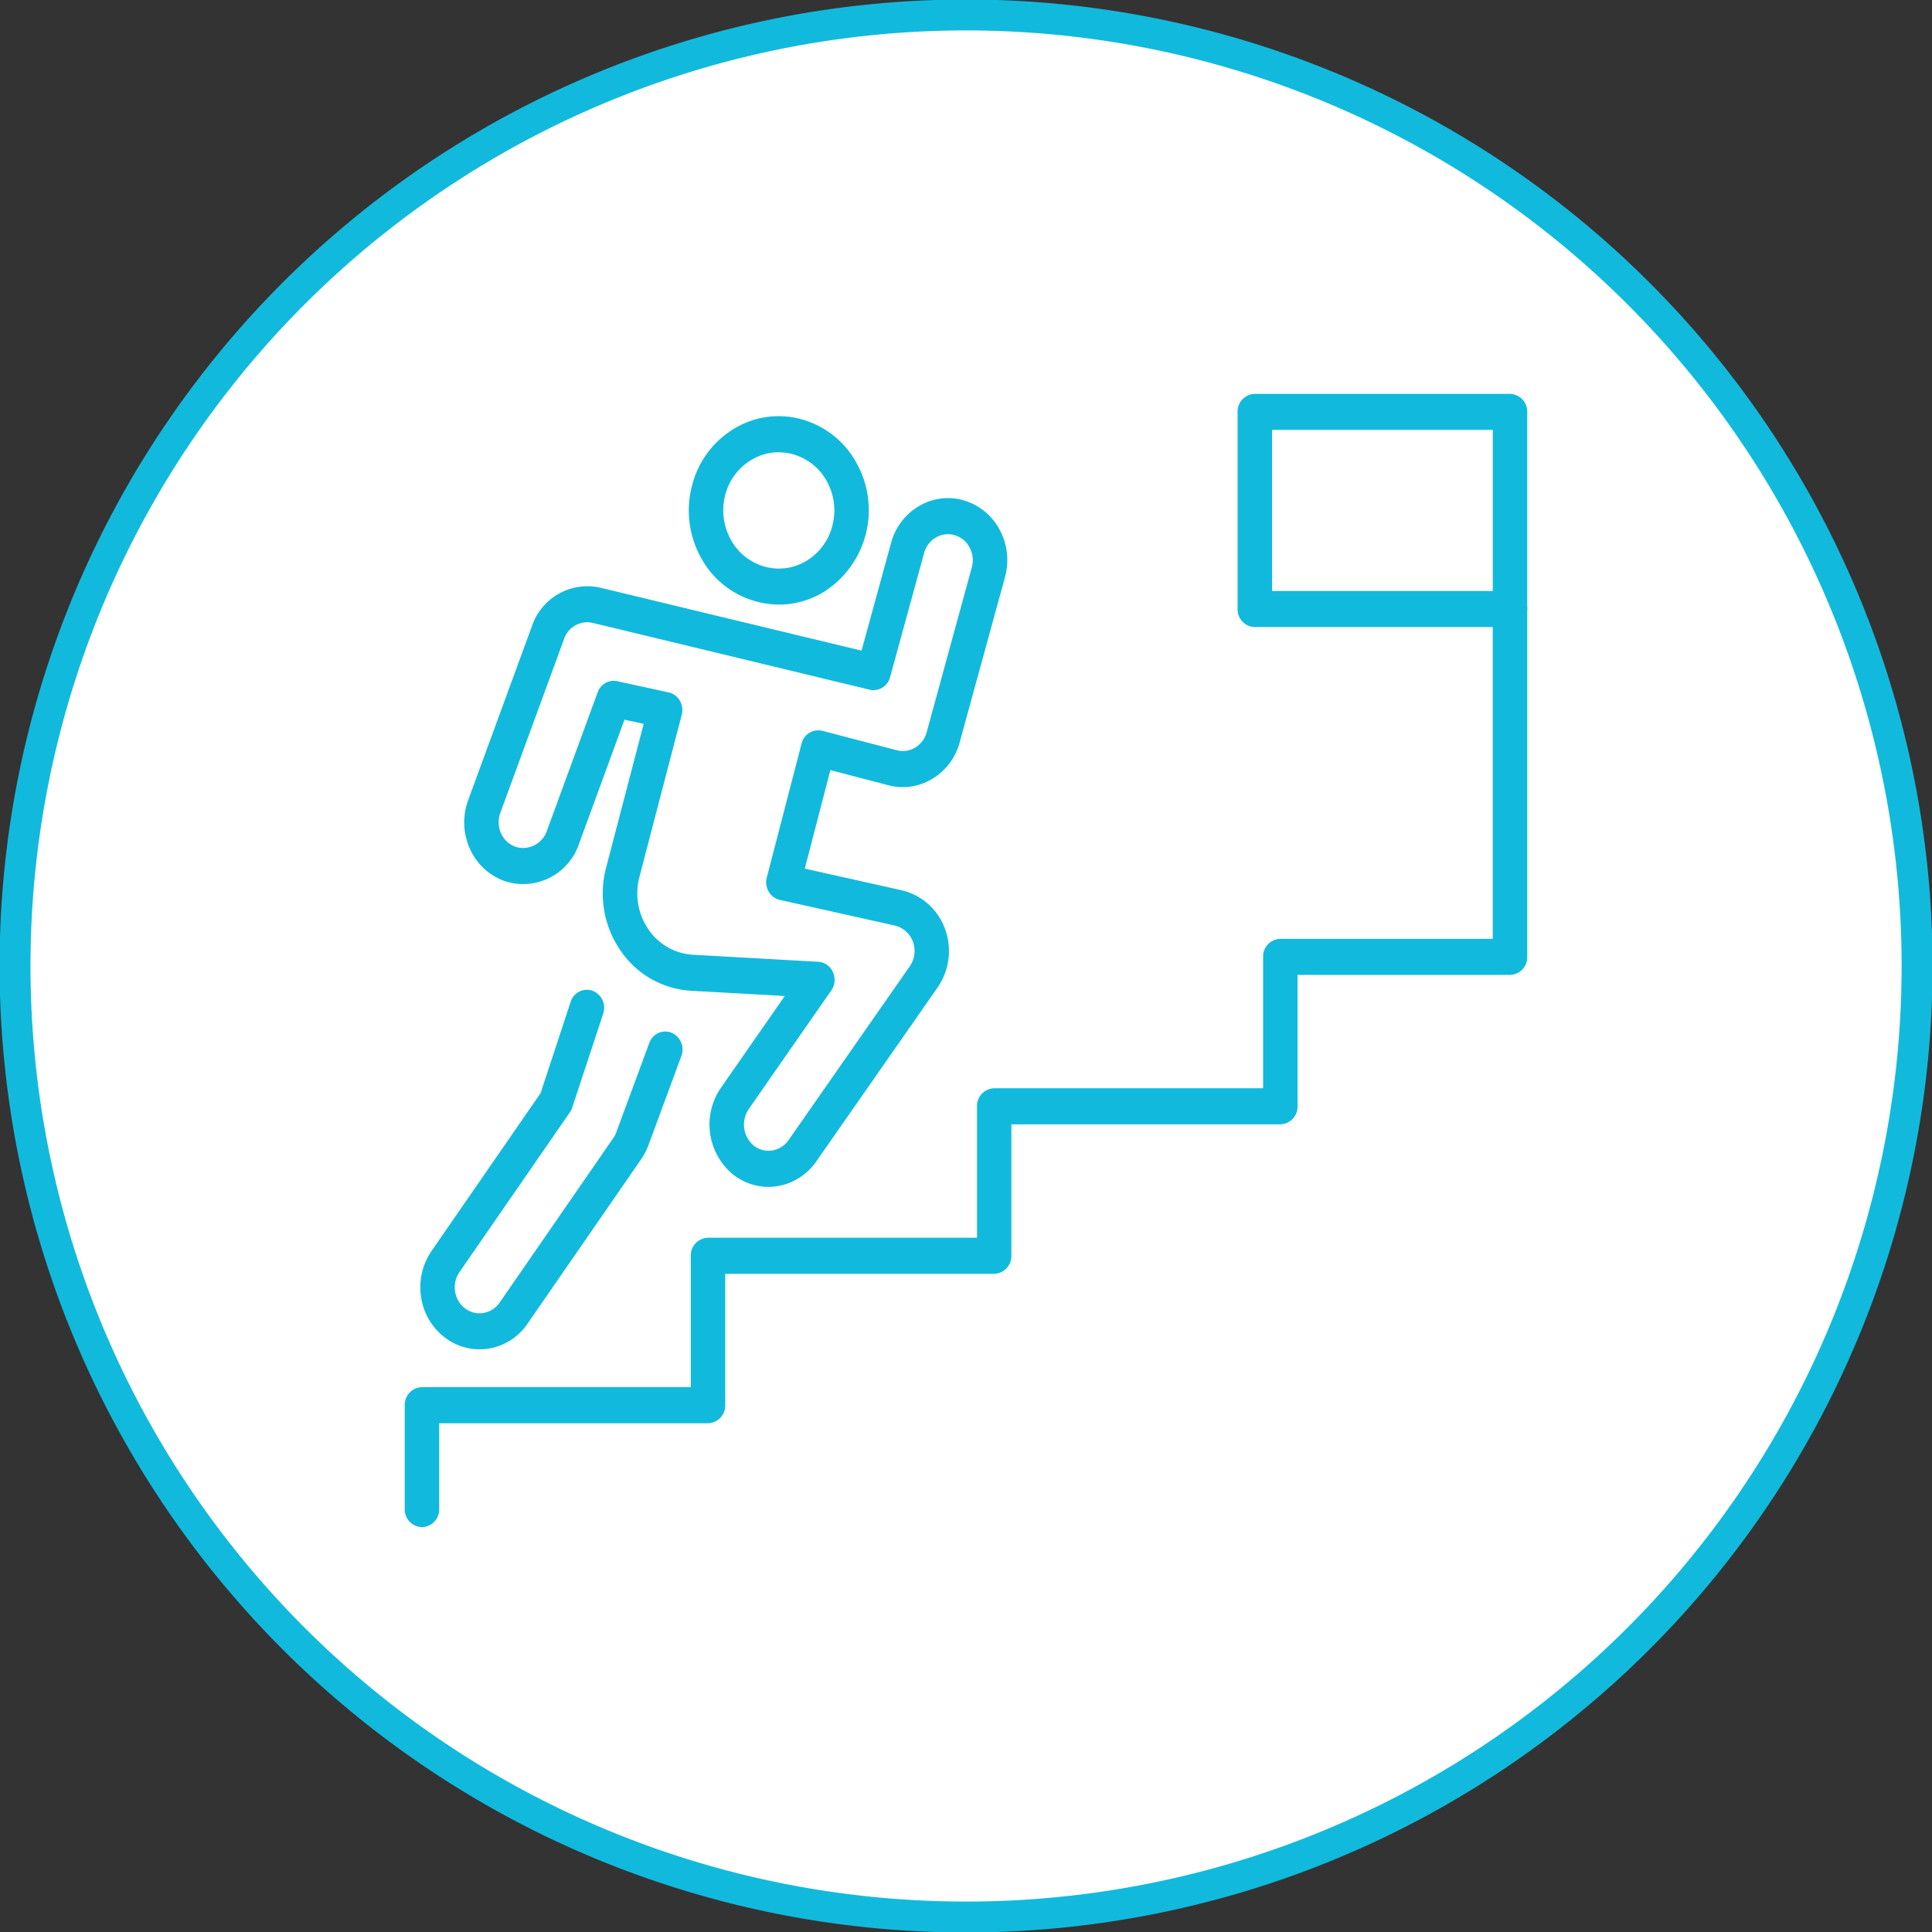 <svg height="124.999" viewBox="0 0 125 124.999" width="125" xmlns="http://www.w3.org/2000/svg" xmlns:xlink="http://www.w3.org/1999/xlink"><rect x="0" y="0" width="125" height="124.999" fill="#333333" stroke="none"/><clipPath id="a"><path d="m0 79.219h125v-125h-125z" transform="translate(0 45.78)"/></clipPath><g clip-path="url(#a)"><path d="m39 77.992a61.531 61.531 0 1 0 -61.531-61.53 61.529 61.529 0 0 0 61.531 61.53" fill="#fff" transform="translate(23.504 46.039)"/><path d="m39 77.992a61.531 61.531 0 1 0 -61.531-61.53 61.529 61.529 0 0 0 61.531 61.53z" fill="none" stroke="#11badc" stroke-width="2" transform="translate(23.504 46.039)"/><g fill="#11badc"><path d="m3.7 7.726a5.781 5.781 0 0 1 -5.049-3.036 6.315 6.315 0 0 1 -.59-4.623 6.028 6.028 0 0 1 2.706-3.708 5.559 5.559 0 0 1 4.415-.617 5.823 5.823 0 0 1 3.539 2.832 6.263 6.263 0 0 1 -2.114 8.326 5.585 5.585 0 0 1 -2.907.826m-.02-9.857a3.425 3.425 0 0 0 -1.794.511 3.705 3.705 0 0 0 -1.671 2.285 3.884 3.884 0 0 0 .366 2.853 3.588 3.588 0 0 0 2.182 1.748 3.429 3.429 0 0 0 2.725-.38 3.717 3.717 0 0 0 1.668-2.286 3.887 3.887 0 0 0 -.363-2.855 3.6 3.6 0 0 0 -2.184-1.745 3.477 3.477 0 0 0 -.928-.128" transform="translate(46.702 31.392)"/><path d="m12.474 28.245a3.693 3.693 0 0 1 -2.283-.8 4.188 4.188 0 0 1 -.759-5.655l4.1-5.895-6.059-.339a5.945 5.945 0 0 1 -4.573-2.607 6.533 6.533 0 0 1 -.926-5.36c.894-3.421 1.926-7.367 2.431-9.302l-1.242-.27-2.933 8.008a3.811 3.811 0 0 1 -4.846 2.424 3.876 3.876 0 0 1 -2.231-2.1 4.161 4.161 0 0 1 -.1-3.137l4.126-11.26a3.789 3.789 0 0 1 4.361-2.49c.005 0 .014 0 .022.005l16.938 4.082 1.909-6.963a3.95 3.95 0 0 1 1.824-2.4 3.655 3.655 0 0 1 2.916-.349 3.855 3.855 0 0 1 2.3 1.914 4.142 4.142 0 0 1 .33 3.053l-2.925 10.665a3.923 3.923 0 0 1 -2.3 2.638 3.67 3.67 0 0 1 -2.313.153l-3.757-.983-1.654 6.375 6.231 1.393a3.939 3.939 0 0 1 2.509 1.808 4.162 4.162 0 0 1 -.161 4.508l-7.839 11.239a3.857 3.857 0 0 1 -1.7 1.368 3.683 3.683 0 0 1 -1.4.276m-10.009-32.744a1.092 1.092 0 0 1 .229.025l3.328.726a1.124 1.124 0 0 1 .724.532 1.224 1.224 0 0 1 .126.917s-1.504 5.761-2.741 10.5a4.129 4.129 0 0 0 .584 3.38 3.749 3.749 0 0 0 2.881 1.644l8.109.456a1.112 1.112 0 0 1 .945.663 1.207 1.207 0 0 1 -.1 1.188l-5.313 7.634a1.786 1.786 0 0 0 .292 2.408 1.534 1.534 0 0 0 1.54.216 1.611 1.611 0 0 0 .713-.571l7.839-11.241a1.742 1.742 0 0 0 .066-1.892 1.673 1.673 0 0 0 -1.084-.762l-7.388-1.648a1.12 1.12 0 0 1 -.718-.532 1.216 1.216 0 0 1 -.123-.915l2.25-8.666a1.109 1.109 0 0 1 1.346-.825l4.816 1.256a1.524 1.524 0 0 0 .967-.063 1.643 1.643 0 0 0 .964-1.1l2.922-10.67a1.745 1.745 0 0 0 -.139-1.278 1.6 1.6 0 0 0 -.961-.8 1.542 1.542 0 0 0 -1.221.145 1.663 1.663 0 0 0 -.765 1.008l-2.2 8.025a1.11 1.11 0 0 1 -1.322.816l-17.956-4.331a1.588 1.588 0 0 0 -1.815 1.045l-4.126 11.258a1.736 1.736 0 0 0 .044 1.313 1.623 1.623 0 0 0 .934.879 1.631 1.631 0 0 0 2.04-1.051l3.276-8.934a1.114 1.114 0 0 1 1.037-.755" transform="translate(37.241 48.547)"/><path d="m2.426 14.744a3.7 3.7 0 0 1 -2.242-.762 4.013 4.013 0 0 1 -1.537-2.616 4.138 4.138 0 0 1 .68-2.99l7.05-10.206 1.944-5.905a1.1 1.1 0 0 1 1.417-.721 1.182 1.182 0 0 1 .691 1.483l-2 6.067a1.273 1.273 0 0 1 -.149.306l-7.148 10.345a1.727 1.727 0 0 0 -.284 1.255 1.674 1.674 0 0 0 .644 1.095 1.533 1.533 0 0 0 1.16.3 1.581 1.581 0 0 0 1.079-.68l7.348-10.637a1.772 1.772 0 0 0 .191-.363l2.138-5.788a1.1 1.1 0 0 1 1.442-.669 1.185 1.185 0 0 1 .636 1.51l-2.141 5.8a4.016 4.016 0 0 1 -.461.879l-7.348 10.634a3.772 3.772 0 0 1 -2.578 1.625 3.88 3.88 0 0 1 -.532.038" transform="translate(28.598 72.557)"/><path d="m11.17 9.562h-16.511a1.141 1.141 0 0 1 -1.114-1.162v-12.76a1.141 1.141 0 0 1 1.114-1.166h16.511a1.141 1.141 0 0 1 1.114 1.166v12.76a1.141 1.141 0 0 1 -1.114 1.162m-15.394-2.334h14.28v-10.422h-14.28z" transform="translate(86.527 31.009)"/><path d="m.706 38.386a1.141 1.141 0 0 1 -1.114-1.166v-6.728a1.141 1.141 0 0 1 1.114-1.166h17.394v-8.5a1.142 1.142 0 0 1 1.117-1.166h17.4v-8.5a1.141 1.141 0 0 1 1.111-1.17h17.4v-8.5a1.139 1.139 0 0 1 1.113-1.169h13.745v-21.338a1.141 1.141 0 0 1 1.114-1.166 1.142 1.142 0 0 1 1.117 1.166v22.5a1.144 1.144 0 0 1 -1.117 1.173h-13.745v8.5a1.144 1.144 0 0 1 -1.114 1.169h-17.4v8.5a1.142 1.142 0 0 1 -1.114 1.169h-17.4v8.5a1.144 1.144 0 0 1 -1.114 1.169h-17.393v5.557a1.141 1.141 0 0 1 -1.114 1.166" transform="translate(26.595 60.421)"/></g></g></svg>